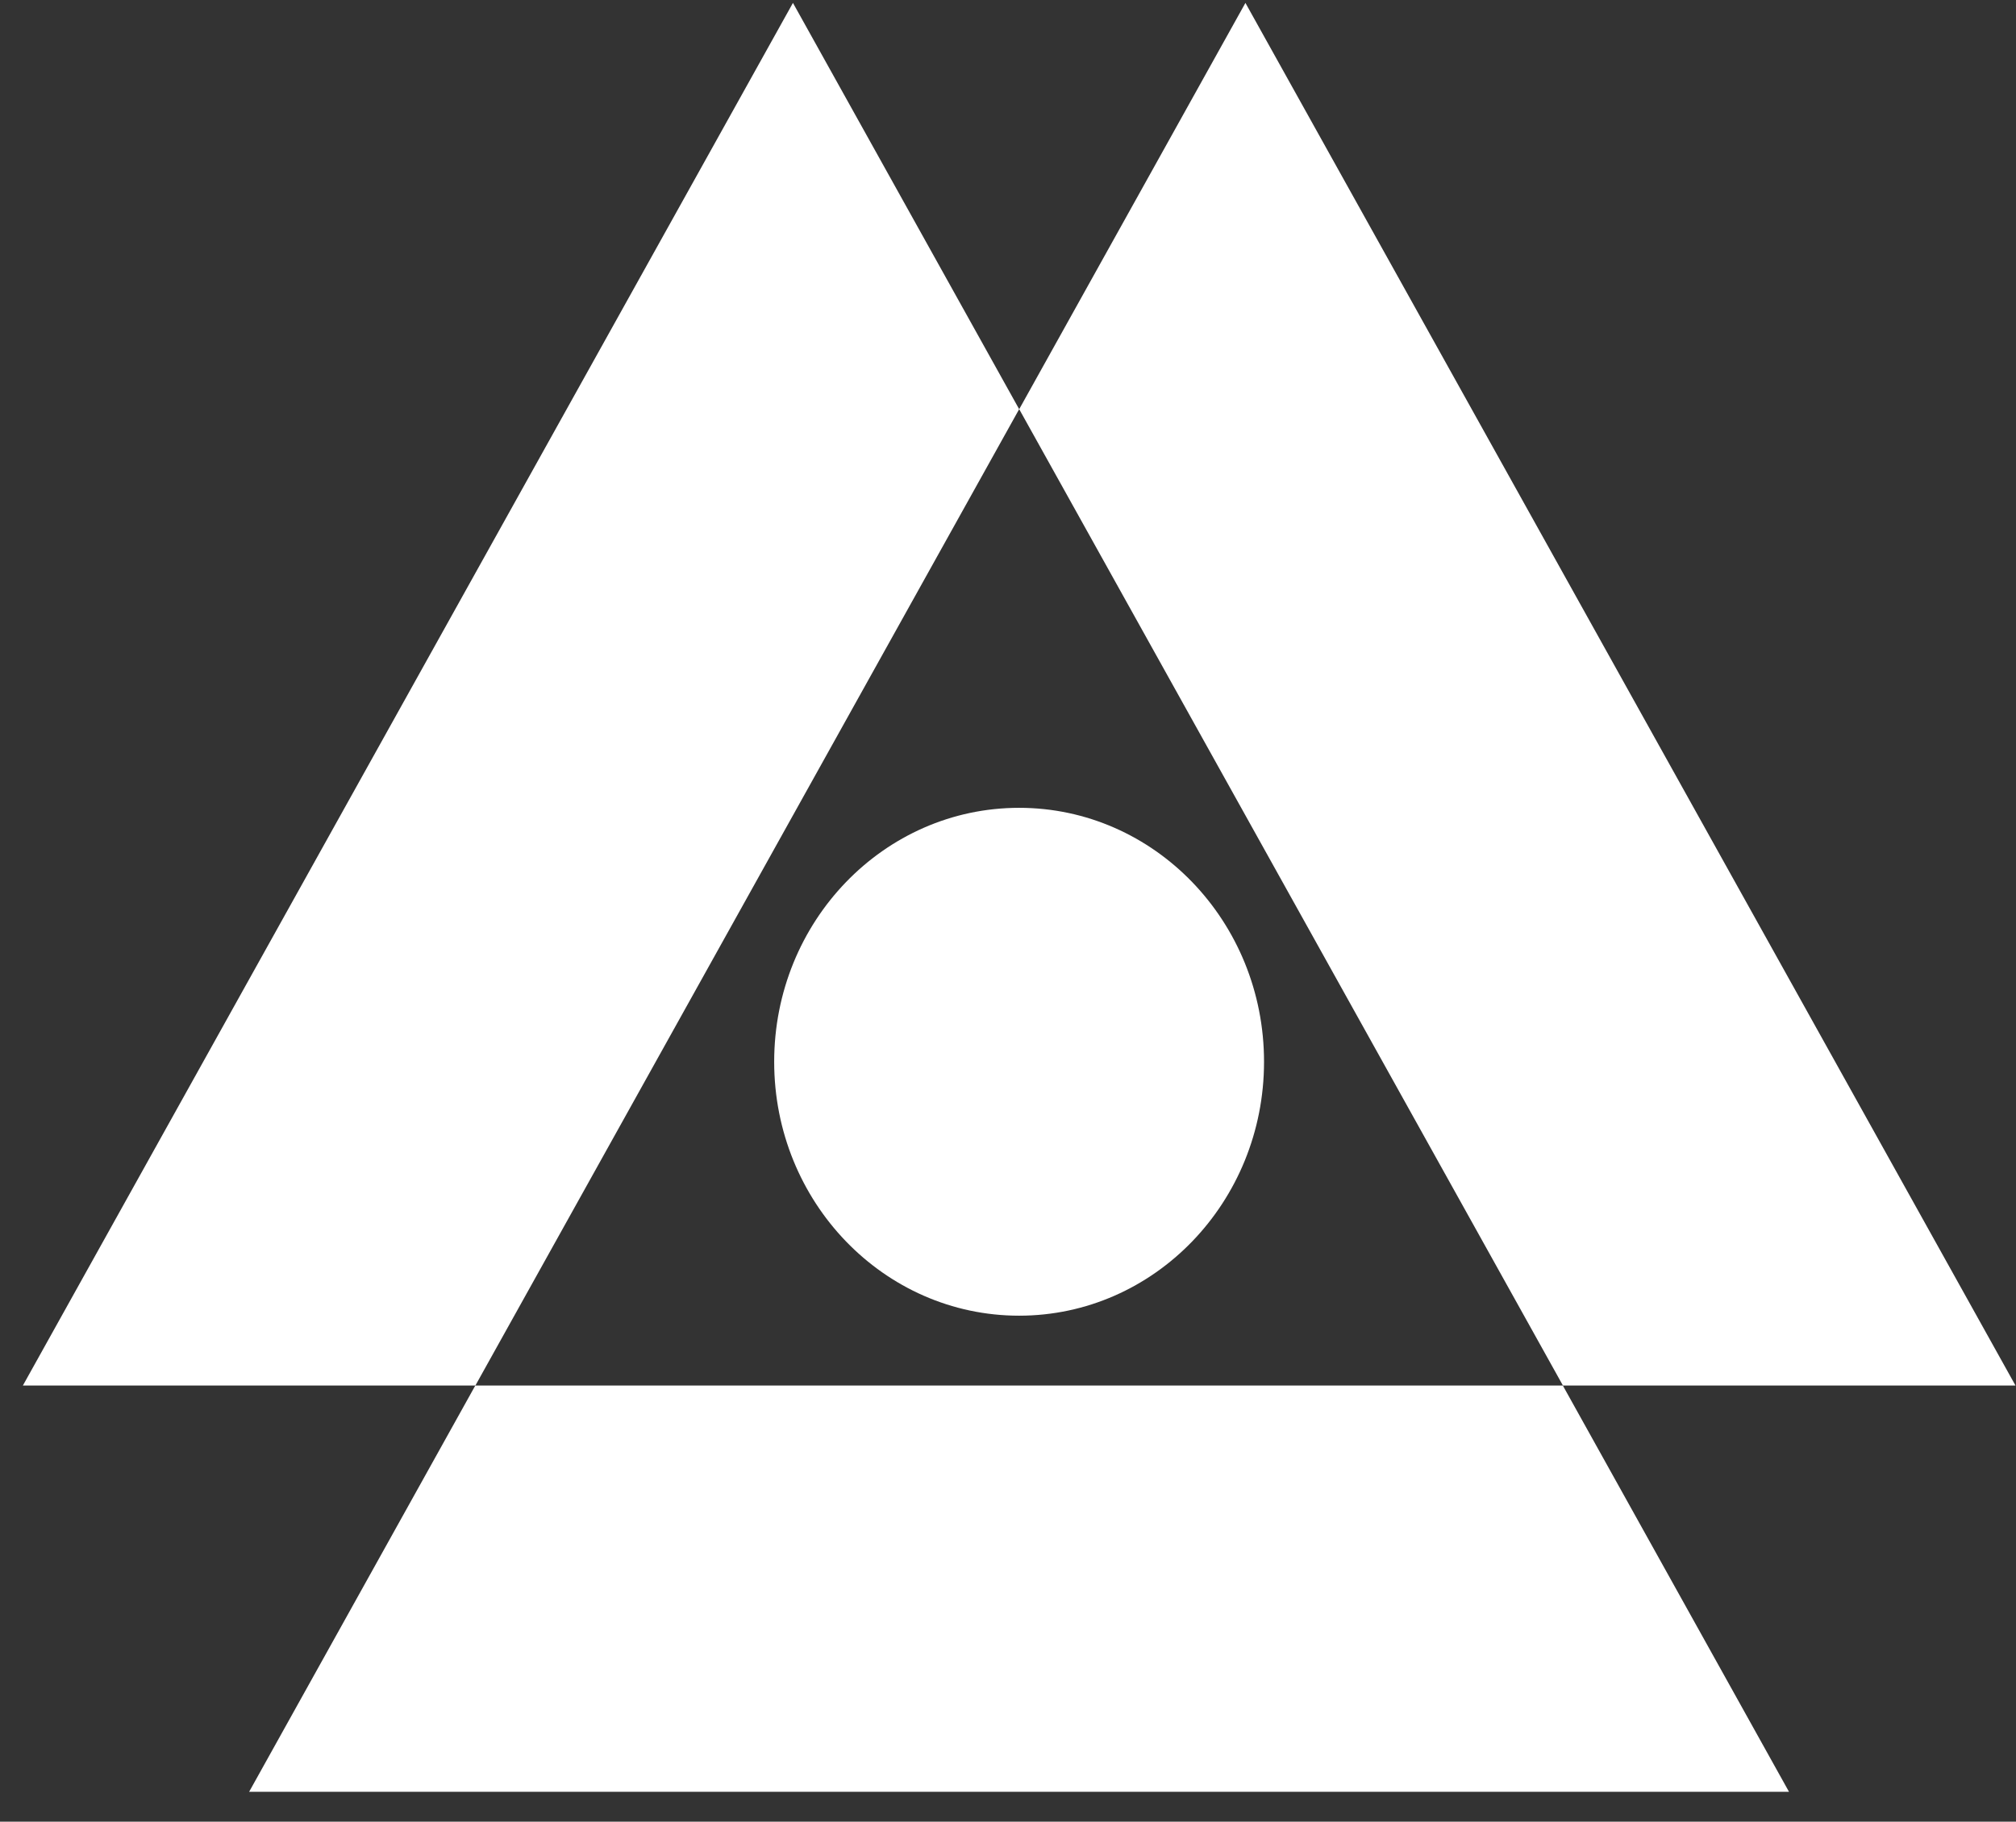 <svg width="52" height="47" viewBox="0 0 52 47" fill="none" xmlns="http://www.w3.org/2000/svg">
<rect x="0" y="0" width="52" height="47" fill="#333333" stroke="none"/>
<path fill-rule="evenodd" clip-rule="evenodd" d="M12.26 35.747L6.426 46.229H46.145L40.311 35.747H12.26Z" fill="#ffffff"/>
<path fill-rule="evenodd" clip-rule="evenodd" d="M20.453 0.075L0.59 35.747H12.262L26.288 10.557L20.453 0.075Z" fill="#ffffff"/>
<path fill-rule="evenodd" clip-rule="evenodd" d="M32.124 0.075L26.289 10.557L40.314 35.747H51.987L32.124 0.075Z" fill="#ffffff"/>
<path fill-rule="evenodd" clip-rule="evenodd" d="M26.287 20.842C29.776 20.842 32.604 23.775 32.604 27.394C32.604 31.012 29.776 33.945 26.287 33.945C22.797 33.945 19.969 31.012 19.969 27.394C19.969 23.775 22.797 20.842 26.287 20.842Z" fill="#ffffff"/>
</svg>
